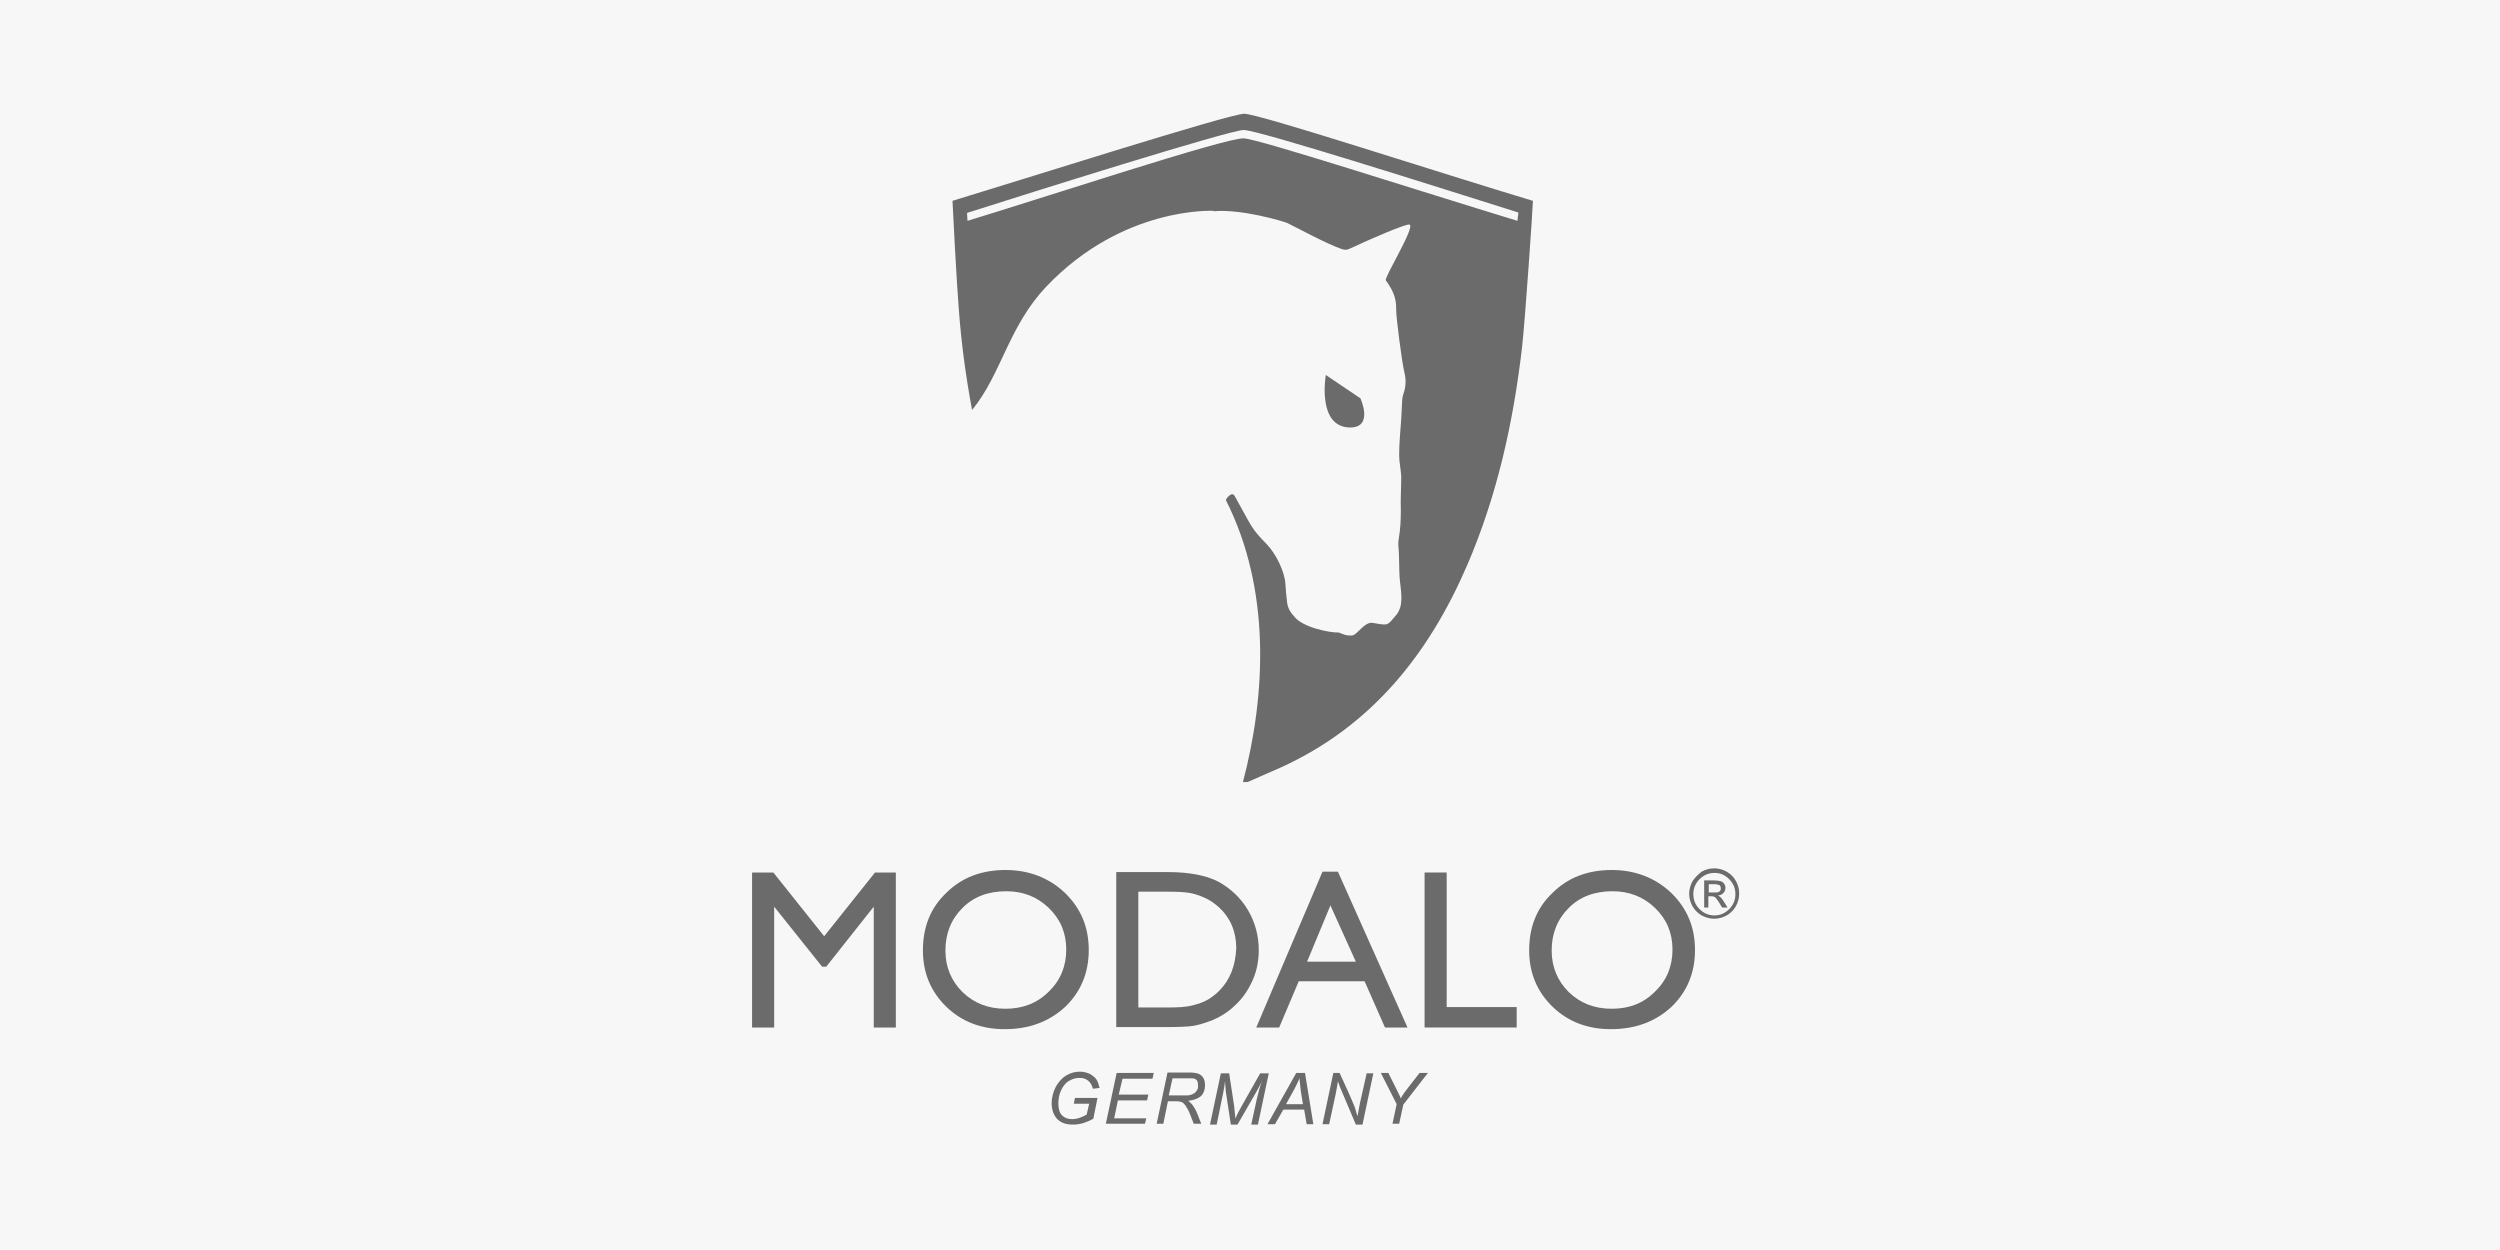 <?xml version="1.0" encoding="utf-8"?>
<!-- Generator: Adobe Illustrator 25.1.0, SVG Export Plug-In . SVG Version: 6.00 Build 0)  -->
<svg version="1.1" id="Lager_1" xmlns="http://www.w3.org/2000/svg" xmlns:xlink="http://www.w3.org/1999/xlink" x="0px" y="0px"
	 viewBox="0 0 600 300" style="enable-background:new 0 0 600 300;" xml:space="preserve">
<style type="text/css">
	.st0{fill:#F8F7F7;}
	.st1{opacity:0.6;}
	.st2{fill:none;}
	.st3{fill:#0D0D0D;}
</style>
<rect y="0" class="st0" width="600" height="300"/>
<g class="st1">
	<path class="st2" d="M406.5,214.6c0,1.4,0.5,2.6,1.5,3.6c1,1,2.2,1.5,3.6,1.5c1.4,0,2.6-0.5,3.5-1.5c1-1,1.5-2.2,1.5-3.6
		c0-1.4-0.5-2.6-1.5-3.6c-1-1-2.2-1.5-3.5-1.5c-1.4,0-2.6,0.5-3.6,1.5C406.9,212,406.5,213.2,406.5,214.6z M409.1,211.3h2.3
		c0.8,0,1.4,0.1,1.7,0.2c0.3,0.1,0.6,0.3,0.8,0.6c0.2,0.3,0.3,0.6,0.3,0.9c0,0.5-0.2,0.9-0.5,1.3c-0.4,0.3-0.8,0.5-1.3,0.6
		c0.2,0.1,0.5,0.3,0.7,0.5c0.2,0.2,0.5,0.6,0.8,1.1l0.8,1.3h-1.3l-0.6-1c-0.4-0.7-0.7-1.2-1-1.4c-0.3-0.2-0.6-0.3-1-0.3h-0.6v2.8h-1
		V211.3z"/>
	<path class="st2" d="M286.8,259c-0.3-0.1-0.7-0.1-1.3-0.1h-4l-0.9,4.1h2.3c1,0,1.7,0,2.1,0c0.6-0.1,1.1-0.2,1.5-0.4
		c0.4-0.2,0.7-0.5,0.9-0.9c0.2-0.4,0.3-0.8,0.3-1.2c0-0.4-0.1-0.7-0.2-0.9C287.2,259.2,287,259.1,286.8,259z"/>
	<path class="st2" d="M298.4,33.1c3.4,0,42.7,12.8,65.8,19.8c0.1-1.5,0.2-1.3,0.2-2c-21.7-6.7-62.5-19.8-65.9-19.8
		c-3.4,0-52,15.3-66.4,19.8c0,0.5,0.1,0.2,0.1,1.9C250.6,47.3,293.8,33.1,298.4,33.1z"/>
	<path class="st2" d="M412.6,213.9c0.3-0.2,0.4-0.4,0.4-0.8c0-0.4-0.1-0.6-0.4-0.8c-0.2-0.1-0.7-0.2-1.3-0.2h-1.2v2h1.3
		C411.9,214.2,412.3,214.1,412.6,213.9z"/>
	<path class="st2" d="M251.6,217.9c-2.8-2.7-6.2-4-10.2-4c-4.2,0-7.7,1.3-10.5,4c-2.7,2.7-4.1,6.1-4.1,10.2c0,4,1.4,7.4,4.1,10
		c2.7,2.7,6.2,4,10.3,4c4.1,0,7.6-1.4,10.4-4.1c2.8-2.7,4.2-6.1,4.2-10.1C255.8,224,254.4,220.6,251.6,217.9z"/>
	<path class="st2" d="M397.2,217.9c-2.8-2.7-6.2-4-10.2-4c-4.2,0-7.7,1.3-10.5,4c-2.7,2.7-4.1,6.1-4.1,10.2c0,4,1.4,7.4,4.1,10
		c2.7,2.7,6.2,4,10.3,4c4.1,0,7.6-1.4,10.3-4.1c2.8-2.7,4.2-6.1,4.2-10.1C401.3,224,399.9,220.6,397.2,217.9z"/>
	<path class="st2" d="M289,215.6c-1.3-0.6-2.5-1-3.7-1.2c-1.2-0.2-3-0.3-5.6-0.3h-6.7v27.8h6.8c2.7,0,4.7-0.2,6.2-0.5
		c1.5-0.4,2.7-0.8,3.7-1.4c1-0.6,1.9-1.2,2.7-2.1c2.6-2.7,3.9-6.1,3.9-10.1c0-4-1.4-7.3-4.1-9.8C291.5,217,290.3,216.2,289,215.6z"
		/>
	<polygon class="st2" points="319.3,217.3 313.7,230.8 325.4,230.8 	"/>
	<path class="st2" d="M311.9,258.8c-0.3,0.7-0.7,1.5-1.2,2.5l-2,3.6h4.1l-0.5-3.1C312,260.7,311.9,259.6,311.9,258.8z"/>
	<path class="st3" d="M233.3,98.4c7.1-8.7,8.7-20,17.8-29.6c18.4-19.4,40.2-18.2,40.2-18.2s0,0-0.1,0.1c6.8-0.6,16.7,2.4,17.7,2.8
		c1.5,0.7,9.8,5.2,13.2,6.3c0.7,0.2,1.2,0.2,1.8-0.1c5.1-2.4,13.7-6.1,14.4-5.8c1.4,0.6-6.2,12.8-5.7,13.4c0.4,0.5,1.2,1.8,1.4,2.2
		c0.9,1.8,1.1,3,1.1,5.2c0,1.4,1.3,12.1,2,14.9c0.4,1.7,0.3,3.3-0.3,5c-0.2,0.6-0.3,1.3-0.3,2c-0.1,1.3-0.1,2.6-0.2,3.9
		c-0.2,2.9-0.5,5.8-0.5,8.7c0,1.7,0.4,3.4,0.5,5.1c0,2.7-0.2,5.5-0.1,8.2c0,2.3-0.1,4.5-0.5,6.8c-0.1,0.5-0.1,1.1-0.1,1.6
		c0.3,2.9,0.1,5.8,0.4,8.7c0.3,2.7,0.9,5.8-0.9,8c-2,2.4-2,2.4-3.8,2.2c-0.6-0.1-1.2-0.2-1.8-0.3c-1.4-0.3-2.7,1.3-3.7,2.2
		c-0.9,0.8-1.1,0.9-2.1,0.8c-0.9,0-1.5-0.4-2.4-0.7c-2.2,0.1-9-1.3-10.8-4c-0.9-0.9-1.5-2.1-1.6-3.3c-0.2-1.5-0.3-2.9-0.4-4.4
		c-0.2-3-2.3-7.2-4.4-9.4c-4.1-4.2-3.5-4.1-7.8-11.7c-0.7-1.2-2.1,0.8-2.1,1c0,0,0,0,0,0c10.9,21.5,9.6,46.9,4.1,67.7
		c0.4,0,0.7,0,1.1,0c2.7-1.2,5.5-2.4,8.2-3.6c21.6-9.9,35.3-27.1,44.5-48.4c7.2-16.7,11.1-34.3,13.2-52.4c0.8-7.3,2.6-33.8,2.6-35.1
		c-22.4-6.7-65.7-20.9-69.3-20.9c-3.5,0-55.1,16.4-70,20.9c0,0.8,1.1,21.3,1.5,25.8C230.7,82.3,231.8,90.4,233.3,98.4z M298.5,31.2
		c3.4,0,44.3,13,65.9,19.8c0,0.7-0.1,0.5-0.2,2c-23.1-7-62.5-19.8-65.8-19.8c-4.7,0-47.8,14.2-66.2,19.8c-0.1-1.8-0.1-1.4-0.1-1.9
		C246.5,46.5,295.1,31.2,298.5,31.2z"/>
	<path class="st3" d="M326.5,95.6l-8.3-5.6c0,0-2.2,12.4,5.7,12.6C329.8,102.7,326.5,95.6,326.5,95.6z"/>
	<path class="st3" d="M406.2,211.5c-0.5,0.9-0.8,2-0.8,3c0,1.1,0.3,2.1,0.8,3c0.5,0.9,1.3,1.7,2.2,2.2c0.9,0.5,2,0.8,3,0.8
		c1.1,0,2.1-0.3,3-0.8c0.9-0.5,1.7-1.3,2.2-2.2c0.5-0.9,0.8-1.9,0.8-3v-0.1c0-1.1-0.3-2.1-0.8-3c-0.5-0.9-1.3-1.7-2.2-2.2
		c-0.9-0.5-1.9-0.8-3-0.8c-1.1,0-2.1,0.3-3,0.8C407.5,209.9,406.8,210.6,406.2,211.5z M415,211c1,1,1.5,2.2,1.5,3.6
		c0,1.4-0.5,2.6-1.5,3.6c-1,1-2.2,1.5-3.5,1.5c-1.4,0-2.6-0.5-3.6-1.5c-1-1-1.5-2.2-1.5-3.6c0-1.4,0.5-2.6,1.5-3.6
		c1-1,2.2-1.5,3.6-1.5C412.9,209.5,414,210,415,211z"/>
	<path class="st3" d="M410.1,215.1h0.6c0.4,0,0.7,0.1,1,0.3c0.2,0.2,0.6,0.7,1,1.4l0.6,1h1.3l-0.8-1.3c-0.3-0.5-0.6-0.9-0.8-1.1
		c-0.2-0.2-0.5-0.4-0.7-0.5c0.5,0,1-0.2,1.3-0.6c0.4-0.3,0.5-0.8,0.5-1.3c0-0.3-0.1-0.6-0.3-0.9c-0.2-0.3-0.5-0.5-0.8-0.6
		c-0.3-0.1-0.9-0.2-1.7-0.2h-2.3v6.5h1V215.1z M410.1,212.2h1.2c0.6,0,1,0.1,1.3,0.2c0.2,0.1,0.4,0.4,0.4,0.8c0,0.4-0.1,0.6-0.4,0.8
		c-0.2,0.2-0.6,0.2-1.2,0.2h-1.3V212.2z"/>
	<polygon class="st3" points="185.8,217.6 197.3,232 198.3,232 209.7,217.6 209.7,246.6 215,246.6 215,209.4 210,209.4 197.8,224.7 
		185.6,209.4 180.5,209.4 180.5,246.6 185.8,246.6 	"/>
	<polygon class="st3" points="347.2,209.4 341.9,209.4 341.9,246.6 364,246.6 364,241.7 347.2,241.7 	"/>
	<path class="st3" d="M311.7,235.5h15.8l4.9,11.1h5.4l-16.7-37.4h-3.7l-15.9,37.4h5.5L311.7,235.5z M319.3,217.3l6.1,13.5h-11.7
		L319.3,217.3z"/>
	<path class="st3" d="M406.8,228c0-5.5-1.9-10-5.7-13.7c-3.8-3.6-8.6-5.5-14.3-5.5c-5.7,0-10.5,1.8-14.2,5.5
		c-3.8,3.6-5.6,8.2-5.6,13.8c0,5.4,1.9,9.9,5.6,13.5c3.7,3.6,8.4,5.4,14,5.4c5.9,0,10.7-1.8,14.6-5.4
		C404.9,238,406.8,233.5,406.8,228z M386.8,242.1c-4.1,0-7.5-1.3-10.3-4c-2.7-2.7-4.1-6-4.1-10c0-4.1,1.4-7.5,4.1-10.2
		c2.7-2.7,6.2-4,10.5-4c4,0,7.4,1.3,10.2,4c2.8,2.7,4.2,6,4.2,10c0,4-1.4,7.4-4.2,10.1C394.4,240.8,391,242.1,386.8,242.1z"/>
	<path class="st3" d="M261.3,228c0-5.5-1.9-10-5.7-13.7c-3.8-3.6-8.6-5.5-14.3-5.5c-5.7,0-10.5,1.8-14.2,5.5
		c-3.8,3.6-5.6,8.2-5.6,13.8c0,5.4,1.9,9.9,5.6,13.5c3.7,3.6,8.4,5.4,14,5.4c5.9,0,10.7-1.8,14.6-5.4
		C259.4,238,261.3,233.5,261.3,228z M241.3,242.1c-4.1,0-7.5-1.3-10.3-4c-2.7-2.7-4.1-6-4.1-10c0-4.1,1.4-7.5,4.1-10.2
		c2.7-2.7,6.2-4,10.5-4c4,0,7.4,1.3,10.2,4c2.8,2.7,4.2,6,4.2,10c0,4-1.4,7.4-4.2,10.1C248.9,240.8,245.4,242.1,241.3,242.1z"/>
	<path class="st3" d="M292.4,211.6c-2.9-1.5-7-2.3-12-2.3h-12.5v37.2h11.8c3.3,0,5.5-0.1,6.7-0.3c1.2-0.2,2.5-0.6,3.9-1.1
		c2.4-0.9,4.5-2.2,6.3-4c1.8-1.7,3.1-3.7,4.1-6c1-2.3,1.4-4.7,1.4-7.1c0-3.5-0.9-6.7-2.6-9.6C297.7,215.4,295.3,213.2,292.4,211.6z
		 M292.6,237.8c-0.8,0.8-1.7,1.5-2.7,2.1c-1,0.6-2.2,1-3.7,1.4c-1.5,0.4-3.5,0.5-6.2,0.5h-6.8v-27.8h6.7c2.6,0,4.4,0.1,5.6,0.3
		c1.1,0.2,2.4,0.6,3.7,1.2c1.3,0.6,2.4,1.4,3.4,2.3c2.7,2.5,4.1,5.8,4.1,9.8C296.5,231.8,295.2,235.2,292.6,237.8z"/>
	<path class="st3" d="M326.4,264.7c-0.2,1.1-0.4,2.2-0.6,3.2c-0.3-0.9-0.5-1.7-0.7-2.3c-0.4-1-0.9-2.1-1.5-3.5l-2.1-4.6H320
		l-2.6,12.3h1.6l1.6-7.4c0.2-1.2,0.4-2.1,0.5-2.9c0.3,0.9,0.7,2,1.3,3.3l3,7.1h1.6l2.6-12.3h-1.6L326.4,264.7z"/>
	<path class="st3" d="M337.9,261.1c-0.7,0.9-1.3,1.7-1.7,2.5c-0.4-0.9-0.8-1.7-1.2-2.5l-1.8-3.6h-1.8l3.8,7.5l-1,4.7h1.6l1-4.6
		l5.9-7.6h-2L337.9,261.1z"/>
	<path class="st3" d="M289.2,260.5c0-0.7-0.1-1.3-0.4-1.8c-0.3-0.5-0.7-0.8-1.2-1c-0.5-0.2-1.3-0.3-2.3-0.3h-5.1l-2.6,12.3h1.6
		l1.1-5.4h1.9c0.7,0,1.1,0.1,1.4,0.2c0.3,0.1,0.6,0.4,0.9,0.8c0.4,0.6,0.8,1.3,1.1,2.1l0.9,2.3h1.8l-0.9-2.3
		c-0.3-0.8-0.7-1.5-1.2-2.2c-0.2-0.3-0.6-0.6-1-1c1.5-0.2,2.5-0.6,3.2-1.3C288.9,262.3,289.2,261.5,289.2,260.5z M287.3,261.6
		c-0.2,0.4-0.5,0.7-0.9,0.9c-0.4,0.2-0.9,0.4-1.5,0.4c-0.3,0-1,0-2.1,0h-2.3l0.9-4.1h4c0.6,0,1.1,0,1.3,0.1c0.3,0.1,0.5,0.3,0.6,0.5
		c0.2,0.3,0.2,0.6,0.2,0.9C287.6,260.9,287.5,261.3,287.3,261.6z"/>
	<path class="st3" d="M256.6,259.4c0.8-0.5,1.6-0.7,2.5-0.7c0.9,0,1.5,0.2,2.1,0.7c0.5,0.4,0.9,1.1,1.1,1.9l1.6-0.2
		c-0.2-0.8-0.4-1.5-0.8-2.1c-0.4-0.5-0.9-0.9-1.6-1.3c-0.7-0.3-1.5-0.5-2.3-0.5c-1.2,0-2.3,0.3-3.3,0.9c-1,0.6-1.8,1.5-2.5,2.7
		c-0.6,1.2-1,2.5-1,4c0,1.4,0.4,2.6,1.1,3.5c0.9,1.1,2.2,1.6,4,1.6c0.8,0,1.7-0.1,2.6-0.4c0.9-0.3,1.6-0.6,2.3-1l1-5h-5.4l-0.3,1.4
		h3.7l-0.6,2.6c-1.2,0.7-2.4,1.1-3.4,1.1c-1.1,0-1.9-0.3-2.5-0.9c-0.6-0.6-0.9-1.6-0.9-2.8c0-1.2,0.2-2.3,0.7-3.3
		C255.2,260.6,255.8,259.8,256.6,259.4z"/>
	<path class="st3" d="M311.1,257.5l-6.9,12.3h1.8l2-3.5h5l0.6,3.5h1.6l-2-12.3H311.1z M308.7,264.9l2-3.6c0.5-1,0.9-1.8,1.2-2.5
		c0,0.8,0.2,1.8,0.3,3.1l0.5,3.1H308.7z"/>
	<polygon class="st3" points="265.4,269.7 274.8,269.7 275.1,268.4 267.4,268.4 268.3,264.1 275.3,264.1 275.6,262.7 268.5,262.7 
		269.4,258.9 276.6,258.9 276.9,257.5 268,257.5 	"/>
	<path class="st3" d="M302.5,257.5l-4.3,7.6c-0.8,1.4-1.4,2.5-1.7,3.4c-0.1-1-0.2-2-0.3-3l-1.2-7.9h-2l-2.6,12.3h1.6l1.6-7.8
		c0.1-0.6,0.3-1.5,0.4-2.6c0.1,1,0.1,1.8,0.2,2.5l1.2,7.9h1.6l4.6-8c0.5-0.9,1-1.8,1.3-2.6c-0.6,1.7-1,3.3-1.3,4.6l-1.3,6h1.6
		l2.6-12.3H302.5z"/>
</g>
</svg>
